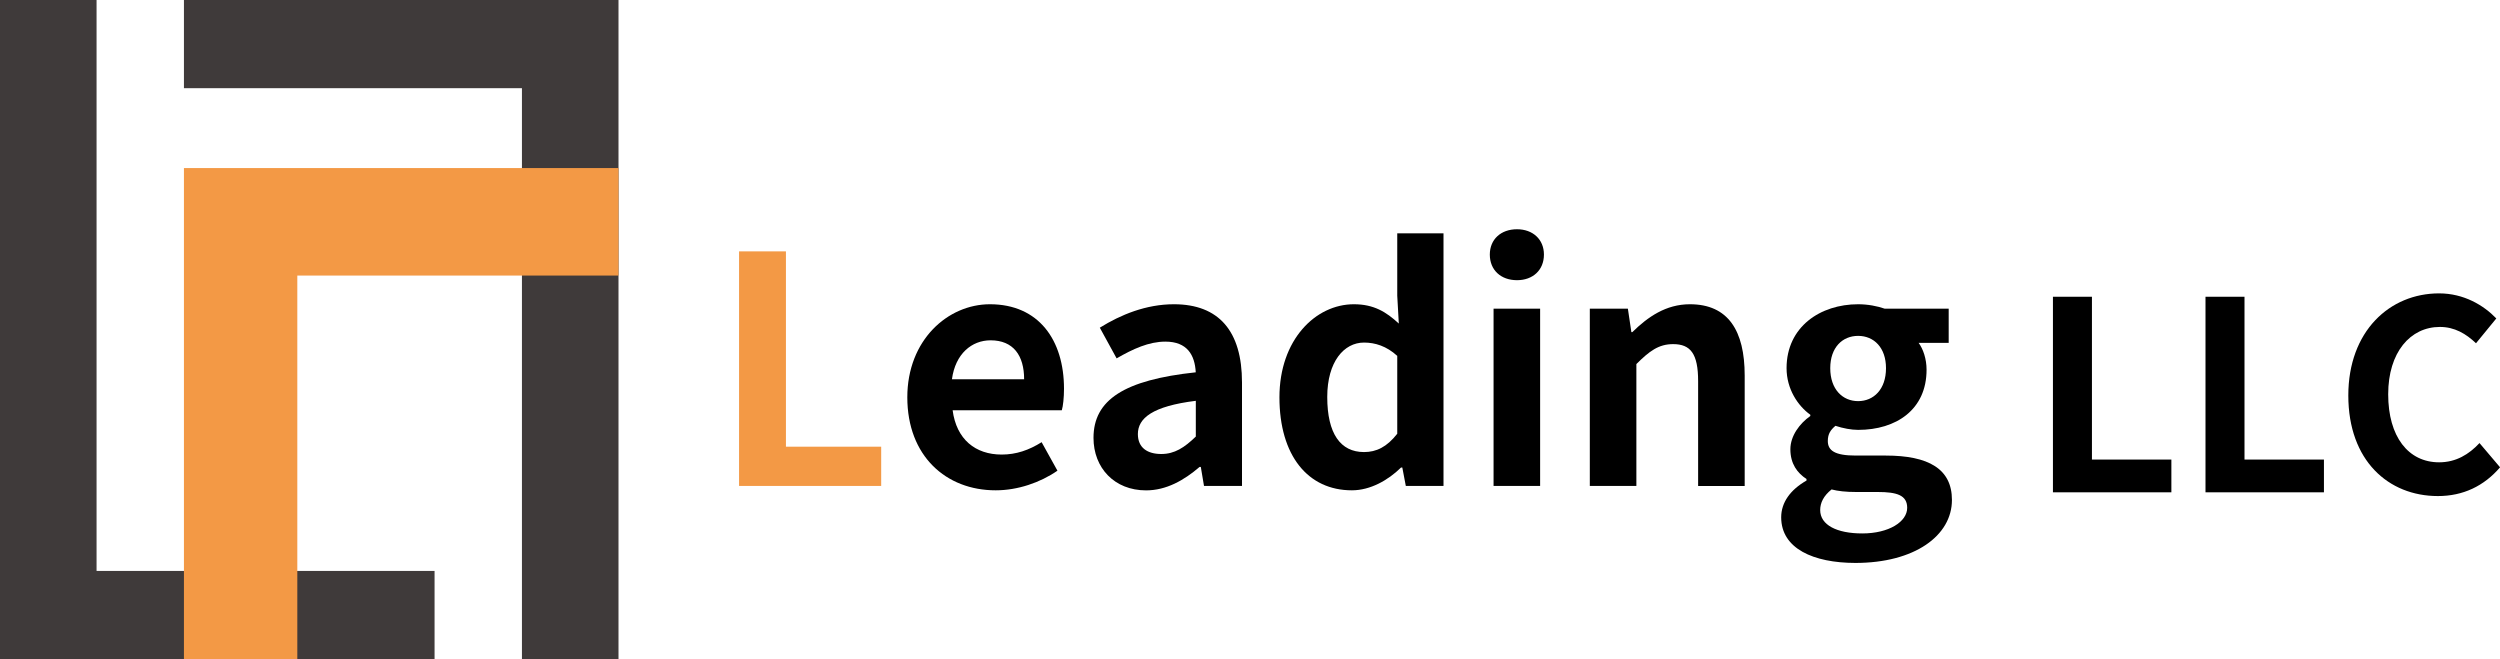 <?xml version="1.0" encoding="utf-8"?>
<!-- Generator: Adobe Illustrator 27.6.1, SVG Export Plug-In . SVG Version: 6.00 Build 0)  -->
<svg version="1.1" id="レイヤー_1" xmlns="http://www.w3.org/2000/svg" xmlns:xlink="http://www.w3.org/1999/xlink" x="0px"
	 y="0px" viewBox="0 0 400 105.46" style="enable-background:new 0 0 400 105.46;" xml:space="preserve">
<style type="text/css">
	.st0{fill:#3F3A3A;}
	.st1{fill:#F39945;}
</style>
<polyline class="st0" points="83.51,0 29.43,0 29.43,14.11 83.51,14.11 83.51,105.46 98.96,105.46 98.96,0 83.51,0 "/>
<polyline class="st0" points="15.45,91.35 15.45,0 0,0 0,105.46 69.53,105.46 69.53,91.35 15.45,91.35 "/>
<polyline class="st1" points="29.43,26.89 29.43,105.46 47.57,105.46 47.57,44.09 98.96,44.09 98.96,26.89 29.43,26.89 "/>
<polyline class="st1" points="118.25,40.22 125.75,40.22 125.75,71.47 140.99,71.47 140.99,77.75 118.25,77.75 118.25,40.22 "/>
<path d="M145.17,63.57c0-9.17,6.48-14.89,13.22-14.89c7.8,0,11.85,5.72,11.85,13.52c0,1.42-0.15,2.78-0.35,3.44h-17.47
	c0.61,4.66,3.64,7.09,7.85,7.09c2.33,0,4.36-0.71,6.39-1.98l2.53,4.56c-2.78,1.92-6.38,3.14-9.87,3.14
	C151.35,78.46,145.17,72.94,145.17,63.57 M163.86,60.68c0-3.8-1.72-6.23-5.37-6.23c-2.99,0-5.63,2.13-6.18,6.23H163.86z"/>
<path d="M174.96,70.06c0-6.08,4.91-9.27,16.36-10.49c-0.15-2.78-1.37-4.91-4.86-4.91c-2.64,0-5.17,1.16-7.8,2.68l-2.69-4.91
	c3.34-2.08,7.4-3.75,11.86-3.75c7.19,0,10.89,4.3,10.89,12.51v16.56h-6.08l-0.51-3.04h-0.2c-2.48,2.13-5.32,3.75-8.56,3.75
	C178.31,78.46,174.96,74.87,174.96,70.06 M191.33,69.85v-5.72c-6.94,0.86-9.27,2.78-9.27,5.32c0,2.23,1.57,3.19,3.75,3.19
	C187.93,72.64,189.5,71.62,191.33,69.85z"/>
<path d="M204.71,63.57c0-9.22,5.78-14.89,11.91-14.89c3.19,0,5.17,1.22,7.19,3.09l-0.25-4.46v-9.98h7.4v40.42h-6.03l-0.56-2.94
	h-0.21c-2.07,2.03-4.91,3.64-7.85,3.64C209.27,78.46,204.71,72.89,204.71,63.57 M223.56,69.4V56.94c-1.72-1.57-3.55-2.13-5.32-2.13
	c-3.19,0-5.88,3.04-5.88,8.71c0,5.88,2.13,8.81,5.88,8.81C220.21,72.33,221.89,71.53,223.56,69.4z"/>
<path d="M238.37,40.73c0-2.43,1.77-4.05,4.35-4.05c2.53,0,4.31,1.62,4.31,4.05c0,2.48-1.77,4.1-4.31,4.1
	C240.14,44.83,238.37,43.21,238.37,40.73 M238.97,77.75V49.39h7.45v28.36H238.97z"/>
<path d="M254.38,49.39h6.08l0.56,3.75h0.15c2.48-2.43,5.37-4.46,9.22-4.46c6.13,0,8.76,4.25,8.76,11.4v17.68h-7.45V60.99
	c0-4.41-1.22-5.93-4-5.93c-2.33,0-3.8,1.12-5.88,3.19v19.5h-7.45V49.39"/>
<path d="M284.99,82.77c0-2.38,1.47-4.41,4.05-5.88v-0.25c-1.47-0.96-2.58-2.43-2.58-4.76c0-2.13,1.47-4.11,3.19-5.32v-0.2
	c-1.98-1.42-3.8-4.11-3.8-7.45c0-6.64,5.42-10.23,11.45-10.23c1.57,0,3.09,0.3,4.26,0.71h10.23v5.47h-4.81
	c0.71,0.96,1.27,2.53,1.27,4.3c0,6.38-4.86,9.62-10.94,9.62c-1.11,0-2.43-0.25-3.64-0.65c-0.76,0.65-1.22,1.27-1.22,2.43
	c0,1.52,1.11,2.33,4.46,2.33h4.81c6.84,0,10.59,2.13,10.59,7.1c0,5.72-5.98,10.08-15.45,10.08
	C290.16,90.06,284.99,87.78,284.99,82.77 M305.15,81.25c0-2.03-1.67-2.53-4.71-2.53H297c-1.72,0-2.94-0.15-3.95-0.41
	c-1.27,1.01-1.82,2.13-1.82,3.3c0,2.38,2.64,3.74,6.74,3.74C302.22,85.35,305.15,83.48,305.15,81.25z M301.76,58.91
	c0-3.29-1.93-5.17-4.46-5.17c-2.53,0-4.46,1.87-4.46,5.17c0,3.39,1.98,5.27,4.46,5.27C299.78,64.18,301.76,62.3,301.76,58.91z"/>
<polyline points="328.47,47.48 334.71,47.48 334.71,73.53 347.42,73.53 347.42,78.77 328.47,78.77 328.47,47.48 "/>
<polyline points="352.88,47.48 359.12,47.48 359.12,73.53 371.83,73.53 371.83,78.77 352.88,78.77 352.88,47.48 "/>
<path d="M375.73,63.28c0-10.3,6.63-16.34,14.52-16.34c3.97,0,7.13,1.9,9.16,4.01l-3.25,3.97c-1.6-1.52-3.42-2.61-5.78-2.61
	c-4.73,0-8.27,4.05-8.27,10.77c0,6.79,3.21,10.89,8.15,10.89c2.7,0,4.77-1.27,6.46-3.08l3.29,3.88c-2.58,3-5.91,4.6-9.96,4.6
	C382.14,79.36,375.73,73.7,375.73,63.28"/>
</svg>
